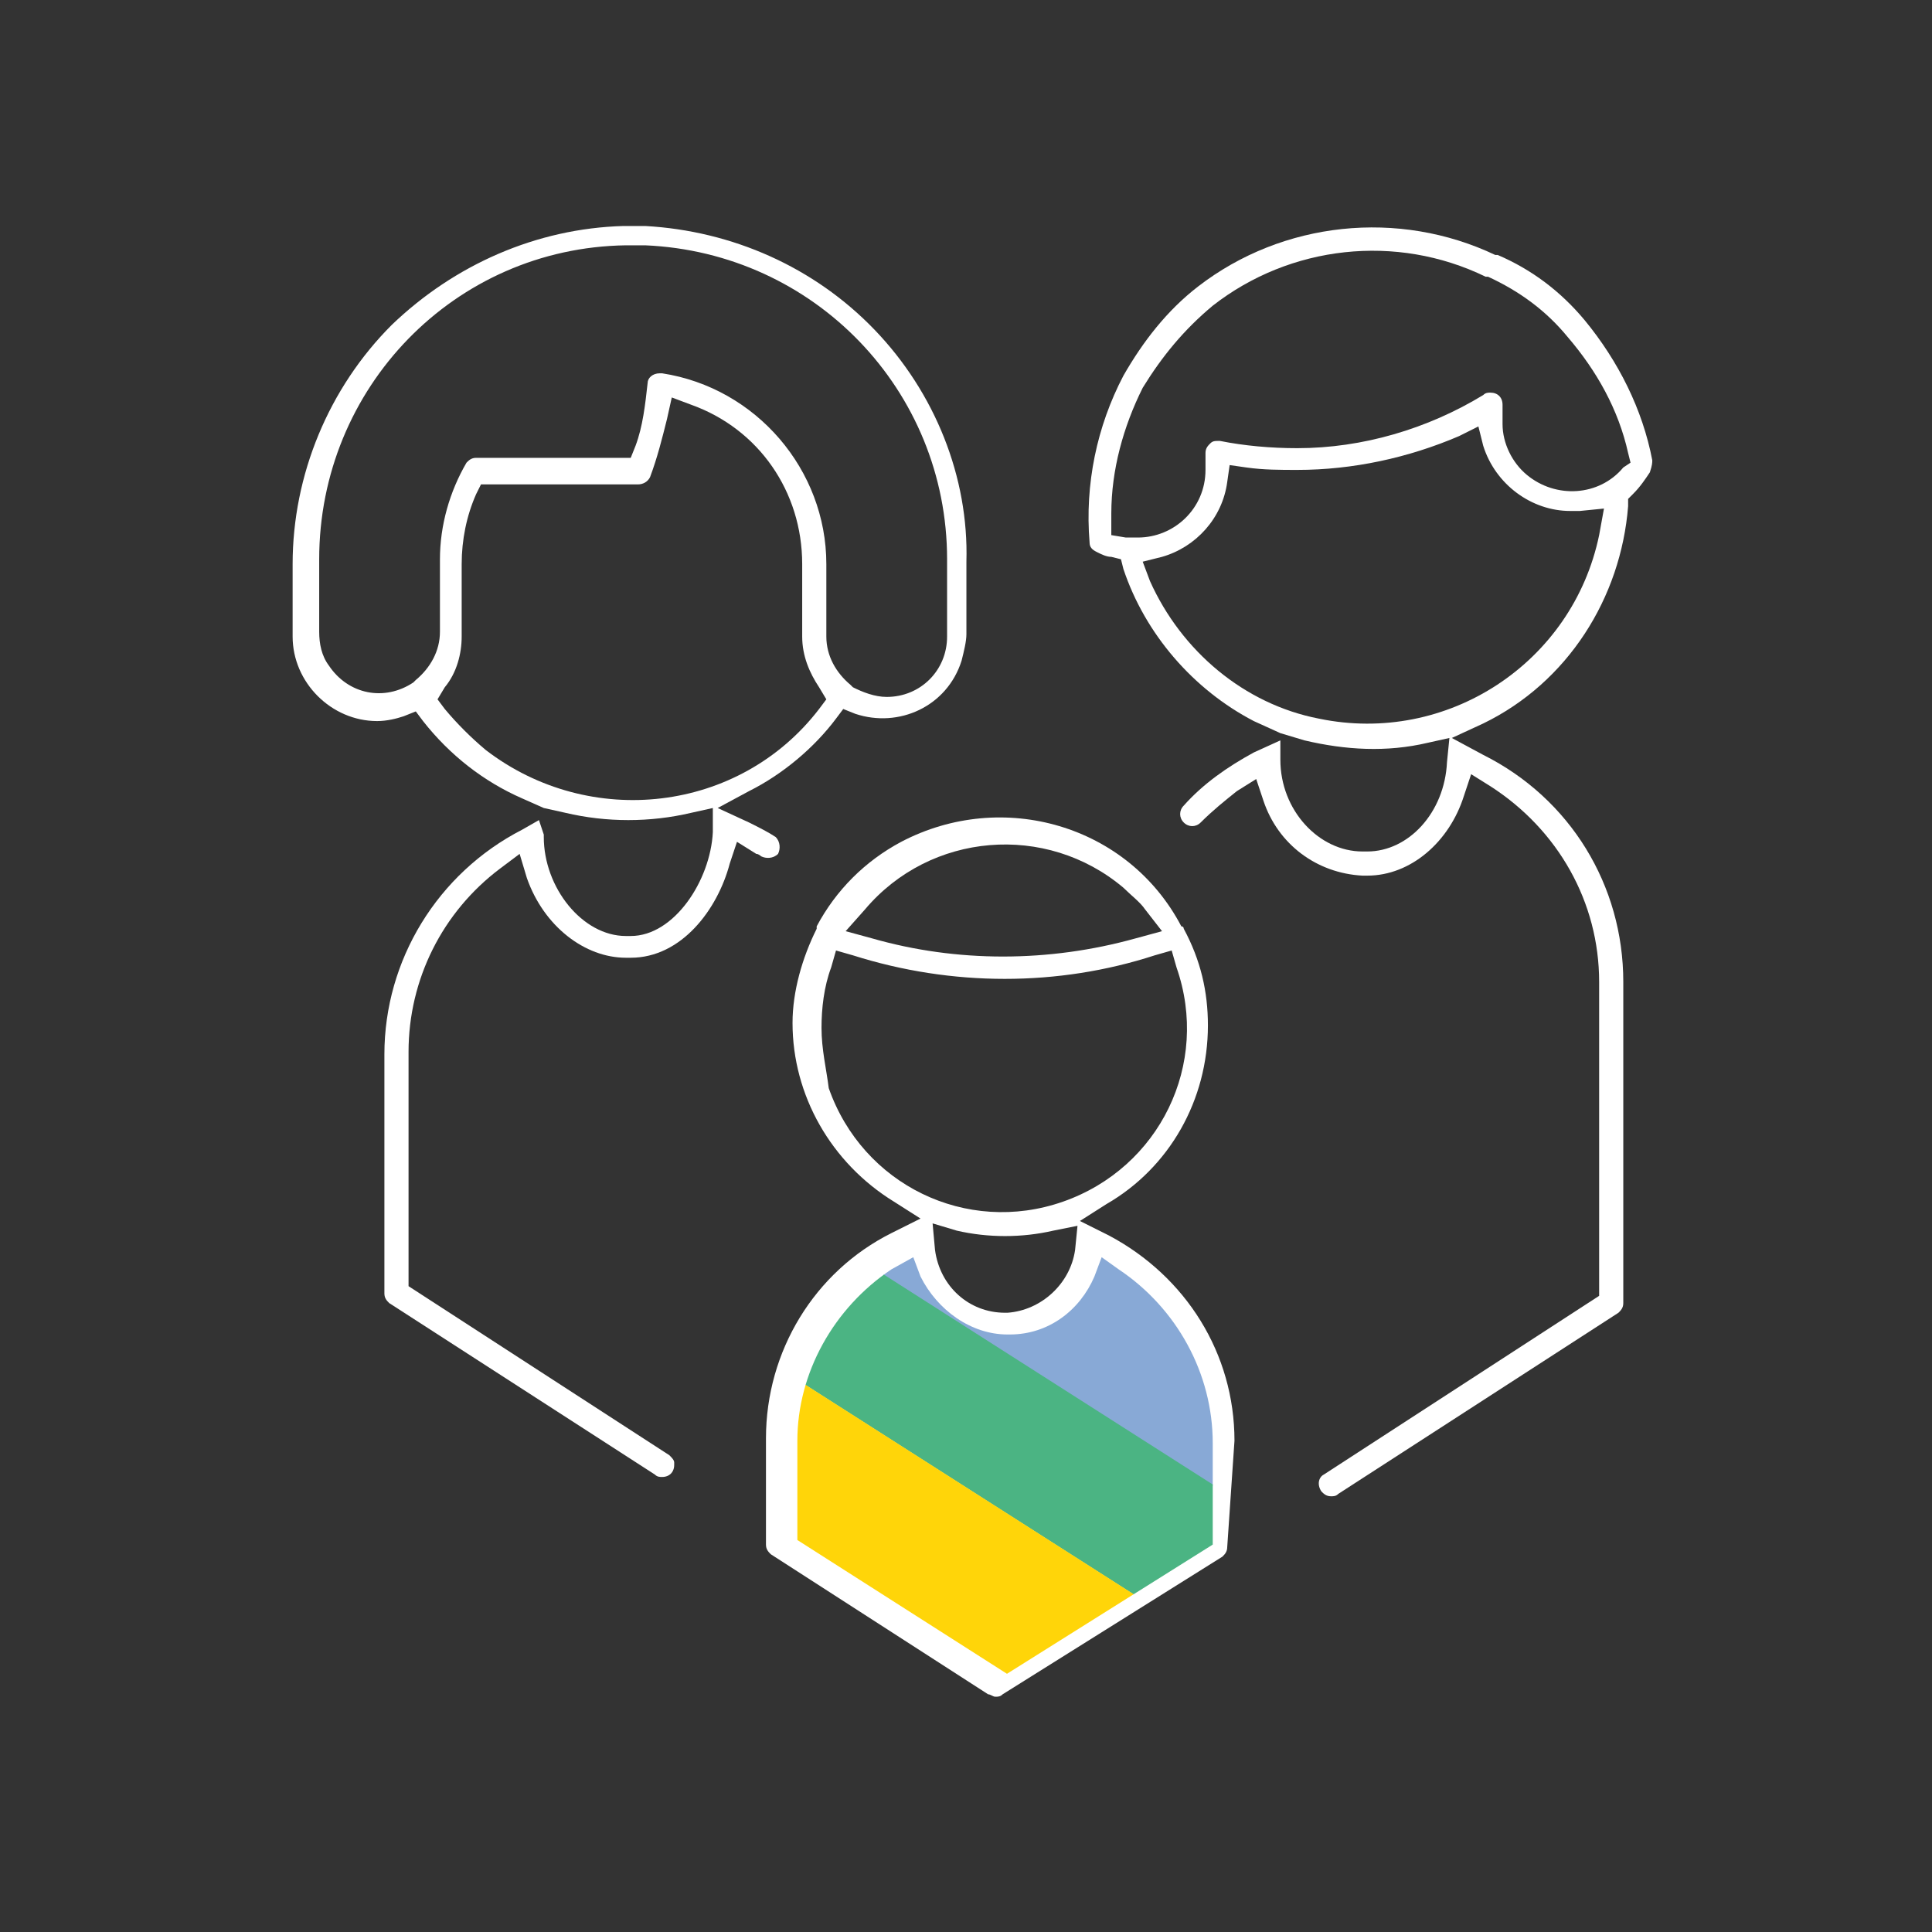 <?xml version="1.0" encoding="utf-8"?>
<svg xmlns="http://www.w3.org/2000/svg" xmlns:xlink="http://www.w3.org/1999/xlink" version="1.1" id="Ebene_1" x="0px" y="0px" viewBox="0 0 80 80" style="enable-background:new 0 0 80 80;" xml:space="preserve" width="80" height="80">
<rect x="0" y="0" width="80" height="80" fill="#333333" stroke="none"/>
<style type="text/css">
	.st0{fill:#FFFFFF;}
	.st1{clip-path:url(#SVGID_2_);}
	.st2{fill:#88A9D6;}
	.st3{fill:#4BB483;}
	.st4{fill:#FFD509;}
</style>
<g id="Gruppe_33" transform="translate(-74.183 -217.242)">
	<path id="Pfad_60" class="st0" d="M125.3,276.9c0-3.6-2-6.8-5.2-8.5l-1.2-0.6l1.1-0.7c2.6-1.5,4.2-4.3,4.2-7.4c0-1.4-0.3-2.7-1-4   c0,0,0-0.1-0.1-0.1c-2.2-4.2-7.4-5.7-11.6-3.5c-1.5,0.8-2.7,2-3.5,3.5c0,0,0,0.1,0,0.1c-0.6,1.2-1,2.6-1,3.9c0,3,1.6,5.8,4.2,7.4   l1.1,0.7l-1.2,0.6c-3.2,1.6-5.2,4.9-5.2,8.5v4.4c0,0.2,0.1,0.3,0.2,0.4l9,5.8c0.1,0,0.2,0.1,0.3,0.1c0.1,0,0.2,0,0.3-0.1l9.1-5.7   c0.1-0.1,0.2-0.2,0.2-0.4L125.3,276.9z M110,254.9c2.7-3.2,7.5-3.6,10.7-0.9c0.3,0.3,0.7,0.6,0.9,0.9l0.7,0.9l-1.1,0.3   c-3.6,1-7.4,1-10.9,0l-1.1-0.3L110,254.9z M108.2,259.8c0-0.8,0.1-1.7,0.4-2.5l0.2-0.7l0.7,0.2c4.1,1.3,8.5,1.3,12.5,0l0.7-0.2   l0.2,0.7c1.4,4-0.7,8.3-4.7,9.7c-4,1.4-8.3-0.7-9.7-4.7C108.4,261.5,108.2,260.7,108.2,259.8z M118.7,269c-0.2,1.4-1.4,2.5-2.8,2.6   h-0.1c-1.5,0-2.7-1.1-2.9-2.6l-0.1-1.1l1,0.3c1.3,0.3,2.7,0.3,4,0l1-0.2L118.7,269z"/>
	<path id="Pfad_61" class="st0" d="M142.6,236.3c-0.4-2.1-1.4-4.1-2.8-5.8c-1-1.2-2.2-2.1-3.6-2.7l-0.1,0c-4-1.9-8.8-1.4-12.3,1.3   c-1.3,1-2.3,2.3-3.1,3.7c-1.1,2.1-1.6,4.5-1.4,6.9c0,0.2,0.1,0.3,0.3,0.4c0.2,0.1,0.4,0.2,0.6,0.2l0.4,0.1l0.1,0.4   c0.9,2.7,2.9,5,5.4,6.3l1.1,0.5v0l1,0.3c1.7,0.4,3.4,0.5,5.1,0.1l0.9-0.2l-0.1,1c-0.1,2.1-1.6,3.7-3.3,3.7h-0.2   c-1.8,0-3.4-1.7-3.4-3.8l0-0.8l-1.1,0.5c-1.1,0.6-2.1,1.3-2.9,2.2c-0.2,0.2-0.2,0.5,0,0.7c0.2,0.2,0.5,0.2,0.7,0   c0.5-0.5,1-0.9,1.5-1.3l0.8-0.5l0.3,0.9c0.6,1.8,2.2,3,4.1,3.1h0.2c1.8,0,3.4-1.4,4-3.3l0.3-0.9l0.8,0.5c2.8,1.8,4.5,4.8,4.5,8.1   v13l-11.4,7.4c-0.2,0.1-0.3,0.4-0.1,0.7c0.1,0.1,0.2,0.2,0.4,0.2c0.1,0,0.2,0,0.3-0.1l11.6-7.5c0.1-0.1,0.2-0.2,0.2-0.4v-13.3   c0-4-2.2-7.6-5.8-9.4l-1.3-0.7l1.3-0.6c3.5-1.7,5.7-5.2,6-9l0-0.3l0.2-0.2c0.3-0.3,0.5-0.6,0.7-0.9   C142.6,236.5,142.6,236.4,142.6,236.3z M140.4,239.4c-1.1,5.3-6.3,8.7-11.6,7.6c-3.1-0.6-5.7-2.8-7-5.7l-0.3-0.8l0.8-0.2   c1.4-0.4,2.5-1.6,2.7-3.1l0.1-0.7l0.7,0.1c0.7,0.1,1.4,0.1,2.1,0.1c2.3,0,4.6-0.5,6.7-1.4l0.8-0.4l0.2,0.8c0.5,1.6,2,2.7,3.6,2.7   c0.1,0,0.2,0,0.4,0l1-0.1L140.4,239.4z M141.4,236.6c-1,1.2-2.8,1.3-4,0.3c-0.6-0.5-1-1.3-1-2.1V234c0-0.3-0.2-0.5-0.5-0.5   c-0.1,0-0.2,0-0.3,0.1c-2.3,1.4-5,2.2-7.7,2.2c-1.1,0-2.2-0.1-3.2-0.3c0,0-0.1,0-0.1,0c-0.1,0-0.2,0-0.3,0.1   c-0.1,0.1-0.2,0.2-0.2,0.4v0.7c0,1.6-1.3,2.8-2.8,2.8c-0.1,0-0.2,0-0.3,0l-0.2,0l-0.6-0.1l0-0.6c0-0.1,0-0.2,0-0.3   c0-1.8,0.5-3.6,1.3-5.2c0.8-1.3,1.7-2.4,2.9-3.4l0,0c3.2-2.5,7.6-3,11.3-1.2l0.1,0c1.3,0.6,2.4,1.4,3.3,2.5c1.2,1.4,2.1,3,2.5,4.8   l0.1,0.4L141.4,236.6z"/>
	<path id="Pfad_62" class="st0" d="M110.4,230.9c-2.5-2.6-5.9-4.1-9.5-4.3c-0.2,0-0.4,0-0.6,0c-0.1,0-0.2,0-0.3,0   c-3.6,0.1-7,1.6-9.6,4.1c-2.6,2.6-4.1,6.2-4.1,9.9v3c0,1.9,1.6,3.5,3.5,3.5c0.4,0,0.8-0.1,1.1-0.2l0.5-0.2l0.3,0.4   c1.1,1.4,2.5,2.5,4.1,3.2l0.9,0.4l0.9,0.2c1.7,0.4,3.5,0.4,5.2,0l0.9-0.2l0,1c-0.1,2-1.6,4.3-3.4,4.3h-0.2c-1.8,0-3.4-2-3.4-4.1   c0,0,0-0.1,0-0.1l-0.2-0.6l-0.7,0.4c-3.5,1.8-5.7,5.4-5.7,9.3v9.9c0,0.2,0.1,0.3,0.2,0.4l11,7.1c0.1,0.1,0.2,0.1,0.3,0.1   c0.3,0,0.5-0.2,0.5-0.5c0,0,0-0.1,0-0.1c0-0.1-0.1-0.2-0.2-0.3l-10.8-7v-9.7c0-3,1.4-5.8,3.8-7.6l0.8-0.6l0.3,1   c0.7,2,2.4,3.3,4.1,3.3h0.2c2.1,0,3.6-2,4.1-3.9l0.3-0.9l0.8,0.5c0.1,0,0.2,0.1,0.2,0.1c0.2,0.1,0.5,0.1,0.7-0.1   c0.1-0.2,0.1-0.5-0.1-0.7c0,0,0,0,0,0c-0.3-0.2-0.7-0.4-1.1-0.6l-1.3-0.6l1.3-0.7c1.4-0.7,2.7-1.8,3.6-3l0.3-0.4l0.5,0.2   c1.8,0.6,3.8-0.3,4.4-2.2c0.1-0.4,0.2-0.8,0.2-1.1v-3C114.3,237,112.9,233.5,110.4,230.9z M108.1,246.6c-3.3,4.3-9.5,5-13.8,1.7   c-0.6-0.5-1.2-1.1-1.7-1.7l-0.3-0.4l0.3-0.5c0.5-0.6,0.7-1.4,0.7-2.1v-3c0-1,0.2-2,0.6-2.9l0.2-0.4h6.5c0.2,0,0.4-0.1,0.5-0.3   c0.3-0.8,0.5-1.6,0.7-2.4l0.2-0.9l0.8,0.3c2.8,1,4.6,3.6,4.6,6.6v3c0,0.8,0.3,1.5,0.7,2.1l0.3,0.5L108.1,246.6z M113.4,243.6   c0,1.4-1.1,2.5-2.5,2.5c-0.5,0-1-0.2-1.4-0.4l-0.1-0.1c-0.6-0.5-1-1.2-1-2v-3c0-3.9-2.9-7.3-6.8-7.9c0,0,0,0-0.1,0   c-0.3,0-0.5,0.2-0.5,0.4c-0.1,0.9-0.2,1.8-0.5,2.6l-0.2,0.5h-6.4c-0.2,0-0.3,0.1-0.4,0.2c-0.7,1.2-1.1,2.6-1.1,4v3   c0,0.8-0.4,1.5-1,2l-0.1,0.1c-1.2,0.8-2.7,0.5-3.5-0.7c-0.3-0.4-0.4-0.9-0.4-1.4v-3c0-7.1,5.6-12.9,12.7-13c0.1,0,0.2,0,0.3,0   c0.2,0,0.4,0,0.5,0c7,0.3,12.5,6,12.5,13L113.4,243.6z"/>
	<g id="Gruppe_32">
		<g>
			<defs>
				<path id="SVGID_1_" d="M111.1,269.8c-2.4,1.6-3.9,4.3-3.9,7.1v4.2l8.6,5.5l8.6-5.4l0-4.2c0-2.9-1.5-5.6-3.9-7.2l-0.7-0.5      l-0.3,0.8c-0.6,1.4-1.9,2.4-3.5,2.4h-0.1c-1.5,0-2.9-1-3.6-2.4l-0.3-0.8L111.1,269.8z"/>
			</defs>
			<clipPath id="SVGID_2_">
				<use xlink:href="#SVGID_1_" style="overflow:visible;"/>
			</clipPath>
			<g id="Gruppe_31" class="st1">
				<g id="Gruppe_30">
					
						<rect id="Rechteck_37" x="115.5" y="259.9" transform="matrix(0.538 -0.843 0.843 0.538 -174.224 225.201)" class="st2" width="5.6" height="23.2"/>
					
						<rect id="Rechteck_38" x="112.5" y="264.6" transform="matrix(0.538 -0.843 0.843 0.538 -179.541 224.845)" class="st3" width="5.6" height="23.2"/>
					
						<rect id="Rechteck_39" x="109.5" y="269.3" transform="matrix(0.538 -0.843 0.843 0.538 -184.922 224.485)" class="st4" width="5.6" height="23.2"/>
				</g>
			</g>
		</g>
	</g>
</g>
</svg>
